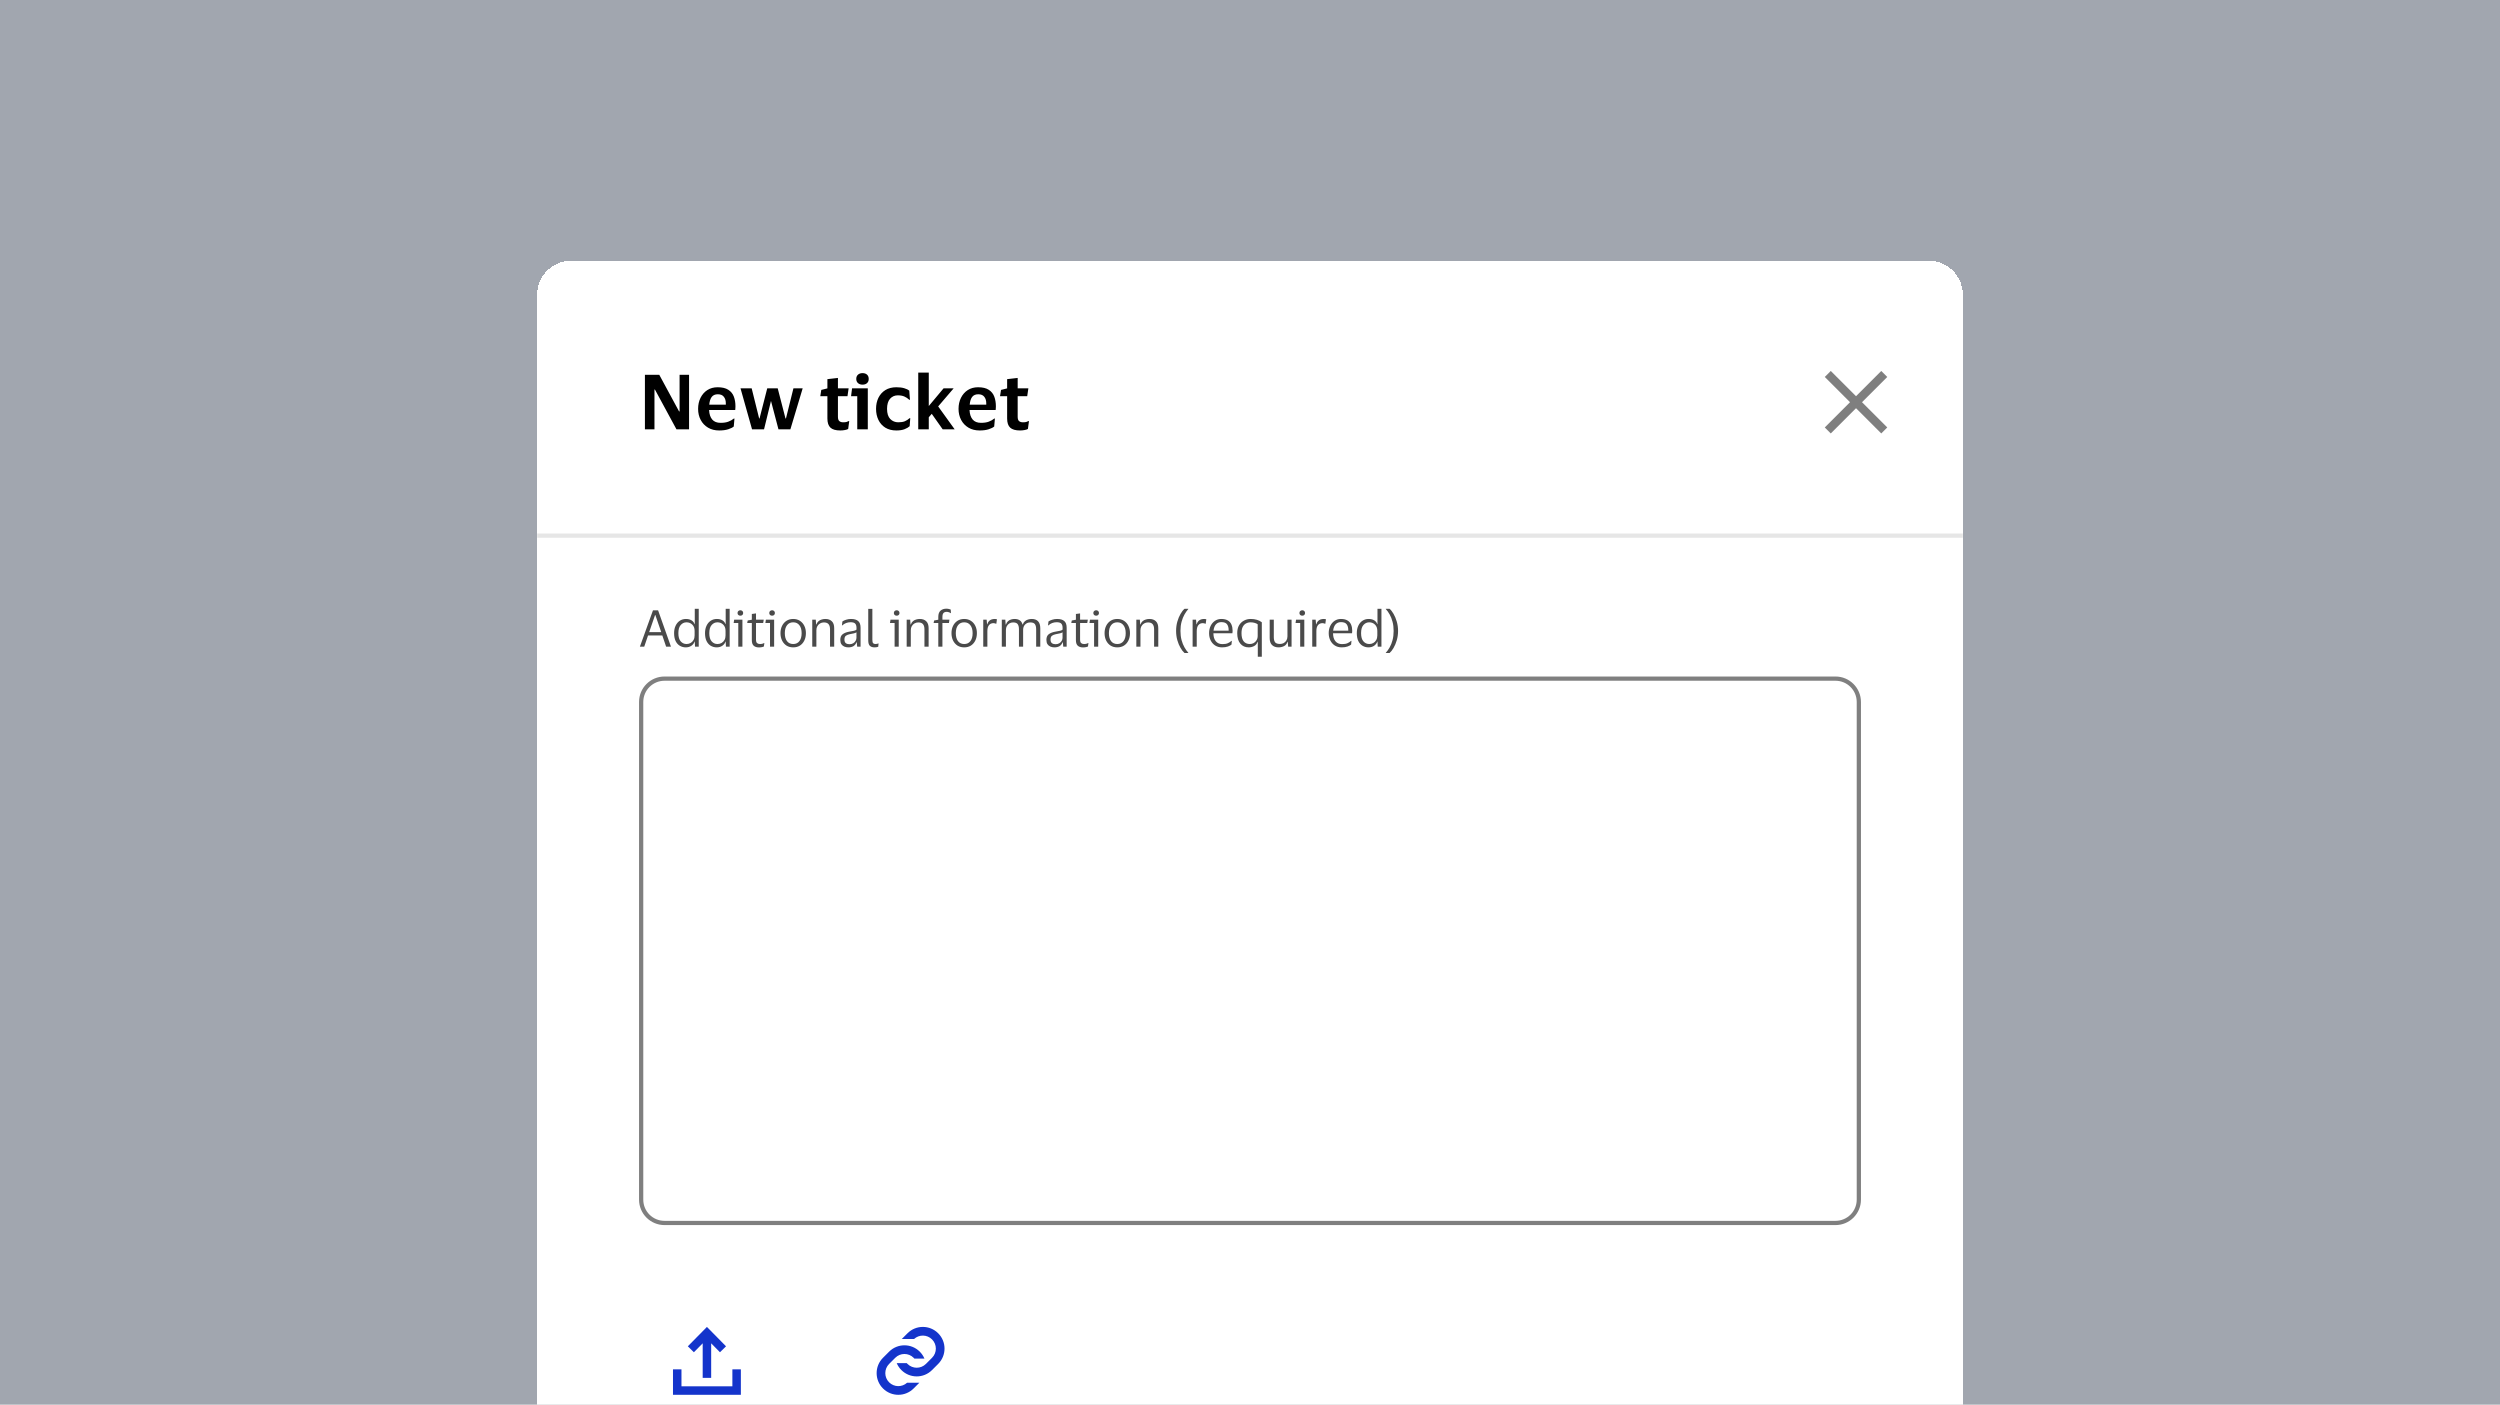 <svg width="388" height="218" viewBox="0 0 388 218" fill="none" xmlns="http://www.w3.org/2000/svg">
<g clip-path="url(#clip0_40247_20392)">
<rect width="388" height="218" fill="#142239" fill-opacity="0.4"/>
<g filter="url(#filter0_d_40247_20392)">
<path d="M83.375 29.268C83.375 26.358 85.734 24 88.643 24H299.357C302.267 24 304.625 26.358 304.625 29.268V367.728C304.625 370.637 302.266 372.996 299.357 372.996H88.643C85.734 372.996 83.375 370.637 83.375 367.728V29.268Z" fill="white" shape-rendering="crispEdges"/>
<path d="M100.091 50.169V41.707H102.32L105.39 47.384H105.472V41.707H106.942V50.169H104.987L101.644 43.994H101.573V50.169H100.091ZM111.831 49.162C112.313 49.162 112.712 49.103 113.028 48.984C113.352 48.866 113.64 48.704 113.893 48.498H113.988L113.881 49.731C113.699 49.889 113.415 50.031 113.028 50.158C112.64 50.284 112.17 50.347 111.617 50.347C110.953 50.347 110.377 50.201 109.887 49.909C109.397 49.616 109.017 49.217 108.749 48.712C108.48 48.206 108.346 47.633 108.346 46.993C108.346 46.353 108.472 45.78 108.725 45.274C108.978 44.769 109.33 44.37 109.78 44.077C110.238 43.785 110.768 43.639 111.368 43.639C112.072 43.639 112.625 43.769 113.028 44.03C113.439 44.291 113.727 44.646 113.893 45.096C114.059 45.539 114.142 46.037 114.142 46.59C114.142 46.669 114.138 46.768 114.13 46.886C114.122 46.997 114.114 47.092 114.106 47.171H110.053V47.206C110.084 47.823 110.246 48.305 110.539 48.652C110.831 48.992 111.262 49.162 111.831 49.162ZM111.404 44.729C110.985 44.729 110.669 44.867 110.456 45.144C110.25 45.42 110.124 45.819 110.076 46.341H112.648V46.139C112.648 45.713 112.546 45.373 112.34 45.12C112.143 44.859 111.831 44.729 111.404 44.729ZM116.658 43.804L117.82 48.486H117.879L119.076 43.804H120.7L121.909 48.486H121.98L123.141 43.804H124.576L122.667 50.169H120.818L119.657 45.76L118.578 50.169H116.717L114.927 43.804H116.658ZM130.047 48.214C130.047 48.553 130.122 48.783 130.272 48.901C130.423 49.02 130.616 49.079 130.853 49.079C131.067 49.079 131.236 49.063 131.363 49.032C131.497 48.992 131.62 48.945 131.73 48.889H131.801L131.636 50.11C131.549 50.173 131.387 50.229 131.15 50.276C130.912 50.324 130.668 50.347 130.415 50.347C129.711 50.347 129.202 50.201 128.886 49.909C128.57 49.616 128.412 49.142 128.412 48.486V45.025H127.309L127.463 44.053L128.412 43.816V42.382L130.047 42.193V43.804H131.707L131.529 45.025H130.047V48.214ZM133.864 43.236C133.579 43.236 133.346 43.157 133.164 42.999C132.983 42.84 132.892 42.623 132.892 42.347C132.892 42.062 132.983 41.841 133.164 41.683C133.346 41.525 133.579 41.446 133.864 41.446C134.156 41.446 134.389 41.525 134.563 41.683C134.737 41.841 134.824 42.062 134.824 42.347C134.824 42.623 134.737 42.84 134.563 42.999C134.389 43.157 134.156 43.236 133.864 43.236ZM134.682 43.804V50.169H133.046V45.025H132.086L132.24 43.804H134.682ZM135.963 46.993C135.963 46.353 136.086 45.78 136.331 45.274C136.584 44.769 136.943 44.37 137.41 44.077C137.884 43.785 138.453 43.639 139.116 43.639C139.606 43.639 140.017 43.69 140.349 43.793C140.689 43.895 140.946 44.018 141.119 44.16L141.226 45.582H141.119C140.882 45.361 140.626 45.191 140.349 45.073C140.072 44.954 139.737 44.895 139.342 44.895C138.852 44.895 138.449 45.073 138.133 45.428C137.824 45.784 137.67 46.306 137.67 46.993C137.67 47.696 137.836 48.222 138.168 48.569C138.508 48.909 138.923 49.079 139.413 49.079C139.831 49.079 140.175 49.024 140.444 48.913C140.712 48.794 140.953 48.636 141.167 48.439H141.273L141.179 49.684C141.005 49.849 140.744 50.004 140.396 50.146C140.057 50.28 139.626 50.347 139.104 50.347C138.441 50.347 137.872 50.201 137.398 49.909C136.931 49.616 136.576 49.217 136.331 48.712C136.086 48.206 135.963 47.633 135.963 46.993ZM144.146 41.363V46.554L146.446 43.804H148.01L145.604 46.614L148.164 50.169H146.303L144.608 47.763L144.146 48.297V50.169H142.511V41.363H144.146ZM152.25 49.162C152.732 49.162 153.131 49.103 153.447 48.984C153.771 48.866 154.06 48.704 154.312 48.498H154.407L154.301 49.731C154.119 49.889 153.834 50.031 153.447 50.158C153.06 50.284 152.59 50.347 152.037 50.347C151.373 50.347 150.796 50.201 150.306 49.909C149.816 49.616 149.437 49.217 149.168 48.712C148.9 48.206 148.765 47.633 148.765 46.993C148.765 46.353 148.892 45.78 149.145 45.274C149.397 44.769 149.749 44.37 150.199 44.077C150.658 43.785 151.187 43.639 151.788 43.639C152.491 43.639 153.044 43.769 153.447 44.03C153.858 44.291 154.146 44.646 154.312 45.096C154.478 45.539 154.561 46.037 154.561 46.59C154.561 46.669 154.557 46.768 154.549 46.886C154.542 46.997 154.534 47.092 154.526 47.171H150.472V47.206C150.504 47.823 150.666 48.305 150.958 48.652C151.25 48.992 151.681 49.162 152.25 49.162ZM151.823 44.729C151.405 44.729 151.088 44.867 150.875 45.144C150.67 45.42 150.543 45.819 150.496 46.341H153.068V46.139C153.068 45.713 152.965 45.373 152.76 45.12C152.562 44.859 152.25 44.729 151.823 44.729ZM157.943 48.214C157.943 48.553 158.018 48.783 158.168 48.901C158.318 49.02 158.512 49.079 158.749 49.079C158.962 49.079 159.132 49.063 159.258 49.032C159.393 48.992 159.515 48.945 159.626 48.889H159.697L159.531 50.11C159.444 50.173 159.282 50.229 159.045 50.276C158.808 50.324 158.563 50.347 158.31 50.347C157.607 50.347 157.097 50.201 156.781 49.909C156.465 49.616 156.307 49.142 156.307 48.486V45.025H155.205L155.359 44.053L156.307 43.816V42.382L157.943 42.193V43.804H159.602L159.424 45.025H157.943V48.214Z" fill="black"/>
<path d="M288.054 46.892L291.971 50.809L292.903 49.878L288.985 45.96L292.903 42.043L291.971 41.111L288.054 45.029L284.136 41.111L283.205 42.043L287.122 45.96L283.205 49.878L284.136 50.809L288.054 46.892Z" fill="black" fill-opacity="0.5"/>
<rect x="83.375" y="66.339" width="221.25" height="0.658" fill="black" fill-opacity="0.1"/>
<g clip-path="url(#clip1_40247_20392)">
<path d="M99.985 83.899H99.313L101.344 78.257H102.134L104.133 83.899H103.382L102.79 82.161H100.577L99.985 83.899ZM100.751 81.647H102.624L101.707 78.984H101.668L100.751 81.647ZM104.62 81.805C104.62 81.358 104.699 80.971 104.857 80.644C105.015 80.312 105.231 80.056 105.505 79.877C105.784 79.693 106.1 79.601 106.453 79.601C106.8 79.601 107.09 79.672 107.322 79.814C107.554 79.956 107.712 80.154 107.796 80.407H107.828V78.028H108.444V83.899H107.867L107.828 83.109H107.796C107.712 83.378 107.546 83.597 107.298 83.765C107.056 83.928 106.769 84.01 106.437 84.01C106.1 84.01 105.792 83.928 105.512 83.765C105.238 83.602 105.02 83.357 104.857 83.03C104.699 82.704 104.62 82.295 104.62 81.805ZM107.804 81.458C107.804 81.036 107.683 80.71 107.44 80.478C107.198 80.241 106.901 80.122 106.548 80.122C106.189 80.122 105.889 80.262 105.647 80.541C105.404 80.815 105.283 81.237 105.283 81.805C105.283 82.38 105.404 82.804 105.647 83.078C105.889 83.352 106.189 83.489 106.548 83.489C106.779 83.489 106.99 83.436 107.18 83.331C107.375 83.22 107.527 83.064 107.638 82.864C107.749 82.664 107.804 82.427 107.804 82.153V81.458ZM109.419 81.805C109.419 81.358 109.498 80.971 109.656 80.644C109.814 80.312 110.03 80.056 110.304 79.877C110.583 79.693 110.9 79.601 111.252 79.601C111.6 79.601 111.89 79.672 112.122 79.814C112.353 79.956 112.511 80.154 112.596 80.407H112.627V78.028H113.244V83.899H112.667L112.627 83.109H112.596C112.511 83.378 112.346 83.597 112.098 83.765C111.856 83.928 111.569 84.01 111.237 84.01C110.9 84.01 110.591 83.928 110.312 83.765C110.038 83.602 109.82 83.357 109.656 83.03C109.498 82.704 109.419 82.295 109.419 81.805ZM112.604 81.458C112.604 81.036 112.482 80.71 112.24 80.478C111.998 80.241 111.7 80.122 111.347 80.122C110.989 80.122 110.689 80.262 110.446 80.541C110.204 80.815 110.083 81.237 110.083 81.805C110.083 82.38 110.204 82.804 110.446 83.078C110.689 83.352 110.989 83.489 111.347 83.489C111.579 83.489 111.79 83.436 111.979 83.331C112.174 83.22 112.327 83.064 112.438 82.864C112.548 82.664 112.604 82.427 112.604 82.153V81.458ZM114.906 79.095C114.78 79.095 114.675 79.058 114.59 78.984C114.506 78.906 114.464 78.803 114.464 78.676C114.464 78.55 114.506 78.447 114.59 78.368C114.675 78.289 114.78 78.25 114.906 78.25C115.033 78.25 115.136 78.289 115.215 78.368C115.299 78.447 115.341 78.55 115.341 78.676C115.341 78.803 115.299 78.906 115.215 78.984C115.136 79.058 115.033 79.095 114.906 79.095ZM115.222 79.712V83.899H114.582V80.225H113.863L113.942 79.712H115.222ZM117.332 82.793C117.332 83.067 117.388 83.251 117.498 83.346C117.614 83.441 117.759 83.489 117.933 83.489C118.091 83.489 118.217 83.475 118.312 83.449C118.407 83.417 118.494 83.383 118.573 83.346H118.628L118.557 83.868C118.499 83.905 118.399 83.939 118.257 83.971C118.115 84.002 117.962 84.018 117.798 84.018C117.446 84.018 117.172 83.931 116.977 83.757C116.782 83.583 116.684 83.296 116.684 82.896V80.225H115.965L116.044 79.838L116.684 79.719V78.826L117.332 78.74V79.712H118.533L118.446 80.225H117.332V82.793ZM119.83 79.095C119.703 79.095 119.598 79.058 119.514 78.984C119.429 78.906 119.387 78.803 119.387 78.676C119.387 78.55 119.429 78.447 119.514 78.368C119.598 78.289 119.703 78.25 119.83 78.25C119.956 78.25 120.059 78.289 120.138 78.368C120.222 78.447 120.264 78.55 120.264 78.676C120.264 78.803 120.222 78.906 120.138 78.984C120.059 79.058 119.956 79.095 119.83 79.095ZM120.146 79.712V83.899H119.506V80.225H118.787L118.866 79.712H120.146ZM123.109 79.601C123.504 79.601 123.849 79.696 124.144 79.885C124.439 80.075 124.668 80.336 124.831 80.668C124.995 80.994 125.076 81.374 125.076 81.805C125.076 82.237 124.995 82.619 124.831 82.951C124.668 83.283 124.439 83.544 124.144 83.734C123.849 83.918 123.504 84.01 123.109 84.01C122.708 84.01 122.361 83.918 122.066 83.734C121.771 83.544 121.542 83.283 121.378 82.951C121.215 82.619 121.133 82.237 121.133 81.805C121.133 81.374 121.215 80.994 121.378 80.668C121.542 80.336 121.771 80.075 122.066 79.885C122.361 79.696 122.708 79.601 123.109 79.601ZM123.109 83.489C123.52 83.489 123.838 83.341 124.065 83.046C124.297 82.751 124.413 82.338 124.413 81.805C124.413 81.279 124.297 80.868 124.065 80.573C123.838 80.272 123.52 80.122 123.109 80.122C122.693 80.122 122.371 80.272 122.145 80.573C121.918 80.868 121.805 81.279 121.805 81.805C121.805 82.338 121.918 82.751 122.145 83.046C122.371 83.341 122.693 83.489 123.109 83.489ZM127.864 80.138C127.648 80.138 127.45 80.191 127.271 80.296C127.097 80.396 126.958 80.538 126.852 80.723C126.752 80.902 126.702 81.11 126.702 81.347V83.899H126.062V79.712H126.608L126.663 80.462H126.702C126.781 80.241 126.895 80.067 127.042 79.941C127.195 79.814 127.363 79.727 127.548 79.68C127.732 79.627 127.914 79.601 128.093 79.601C128.52 79.601 128.854 79.719 129.097 79.956C129.344 80.188 129.468 80.549 129.468 81.039V83.899H128.82V81.221C128.82 80.862 128.746 80.594 128.599 80.415C128.451 80.23 128.206 80.138 127.864 80.138ZM130.669 80.604L130.74 79.988C130.888 79.883 131.08 79.793 131.317 79.719C131.554 79.64 131.807 79.601 132.075 79.601C132.576 79.601 132.947 79.709 133.19 79.925C133.437 80.135 133.561 80.483 133.561 80.968V83.899H133.032L132.968 83.22H132.921C132.826 83.489 132.671 83.689 132.455 83.82C132.239 83.947 131.973 84.01 131.657 84.01C131.435 84.01 131.23 83.971 131.04 83.891C130.851 83.812 130.698 83.689 130.582 83.52C130.471 83.346 130.416 83.12 130.416 82.841C130.416 82.445 130.537 82.156 130.78 81.971C131.022 81.787 131.341 81.658 131.736 81.584C132.068 81.526 132.334 81.476 132.534 81.434C132.734 81.387 132.866 81.326 132.929 81.252V80.999C132.929 80.694 132.863 80.47 132.731 80.328C132.6 80.18 132.355 80.107 131.996 80.107C131.765 80.107 131.535 80.149 131.309 80.233C131.088 80.317 130.893 80.441 130.724 80.604H130.669ZM132.921 82.525V81.671C132.852 81.729 132.726 81.782 132.542 81.829C132.357 81.871 132.128 81.919 131.854 81.971C131.622 82.019 131.43 82.098 131.277 82.208C131.13 82.319 131.056 82.517 131.056 82.801C131.056 83.059 131.127 83.244 131.269 83.354C131.412 83.465 131.601 83.52 131.838 83.52C132.065 83.52 132.26 83.47 132.423 83.37C132.586 83.27 132.71 83.144 132.795 82.991C132.879 82.838 132.921 82.683 132.921 82.525ZM135.391 82.833C135.391 83.101 135.43 83.278 135.509 83.362C135.588 83.446 135.71 83.489 135.873 83.489C135.968 83.489 136.047 83.481 136.11 83.465C136.178 83.449 136.244 83.428 136.307 83.402H136.355L136.3 83.915C136.231 83.947 136.144 83.971 136.039 83.986C135.939 84.002 135.836 84.01 135.731 84.01C135.409 84.01 135.164 83.928 134.996 83.765C134.832 83.602 134.751 83.317 134.751 82.912V78.036H135.391V82.833ZM139.167 79.095C139.041 79.095 138.936 79.058 138.851 78.984C138.767 78.906 138.725 78.803 138.725 78.676C138.725 78.55 138.767 78.447 138.851 78.368C138.936 78.289 139.041 78.25 139.167 78.25C139.294 78.25 139.397 78.289 139.476 78.368C139.56 78.447 139.602 78.55 139.602 78.676C139.602 78.803 139.56 78.906 139.476 78.984C139.397 79.058 139.294 79.095 139.167 79.095ZM139.483 79.712V83.899H138.843V80.225H138.124L138.203 79.712H139.483ZM142.518 80.138C142.302 80.138 142.104 80.191 141.925 80.296C141.751 80.396 141.612 80.538 141.506 80.723C141.406 80.902 141.356 81.11 141.356 81.347V83.899H140.716V79.712H141.261L141.317 80.462H141.356C141.435 80.241 141.548 80.067 141.696 79.941C141.849 79.814 142.017 79.727 142.202 79.68C142.386 79.627 142.568 79.601 142.747 79.601C143.174 79.601 143.508 79.719 143.75 79.956C143.998 80.188 144.122 80.549 144.122 81.039V83.899H143.474V81.221C143.474 80.862 143.4 80.594 143.253 80.415C143.105 80.23 142.86 80.138 142.518 80.138ZM146.263 79.261V79.712H147.353L147.274 80.225H146.263V83.899H145.623V80.225H144.896L144.975 79.838L145.623 79.719V79.285C145.623 78.832 145.742 78.505 145.979 78.305C146.216 78.105 146.508 78.005 146.856 78.005C147.003 78.005 147.143 78.02 147.274 78.052C147.406 78.078 147.498 78.107 147.551 78.139L147.591 78.692H147.535C147.467 78.639 147.377 78.595 147.267 78.558C147.156 78.516 147.035 78.495 146.903 78.495C146.798 78.495 146.695 78.516 146.595 78.558C146.5 78.595 146.421 78.668 146.358 78.779C146.295 78.884 146.263 79.045 146.263 79.261ZM149.646 79.601C150.041 79.601 150.386 79.696 150.681 79.885C150.976 80.075 151.205 80.336 151.369 80.668C151.532 80.994 151.614 81.374 151.614 81.805C151.614 82.237 151.532 82.619 151.369 82.951C151.205 83.283 150.976 83.544 150.681 83.734C150.386 83.918 150.041 84.01 149.646 84.01C149.246 84.01 148.898 83.918 148.603 83.734C148.308 83.544 148.079 83.283 147.916 82.951C147.752 82.619 147.671 82.237 147.671 81.805C147.671 81.374 147.752 80.994 147.916 80.668C148.079 80.336 148.308 80.075 148.603 79.885C148.898 79.696 149.246 79.601 149.646 79.601ZM149.646 83.489C150.057 83.489 150.376 83.341 150.602 83.046C150.834 82.751 150.95 82.338 150.95 81.805C150.95 81.279 150.834 80.868 150.602 80.573C150.376 80.272 150.057 80.122 149.646 80.122C149.23 80.122 148.909 80.272 148.682 80.573C148.456 80.868 148.342 81.279 148.342 81.805C148.342 82.338 148.456 82.751 148.682 83.046C148.909 83.341 149.23 83.489 149.646 83.489ZM154.204 80.249C153.893 80.249 153.653 80.354 153.485 80.565C153.321 80.77 153.24 81.081 153.24 81.497V83.899H152.6V79.712H153.129L153.192 80.438H153.224C153.287 80.217 153.379 80.046 153.5 79.925C153.622 79.804 153.759 79.719 153.911 79.672C154.069 79.624 154.23 79.601 154.393 79.601C154.457 79.601 154.52 79.606 154.583 79.617C154.646 79.627 154.694 79.638 154.725 79.648L154.63 80.344H154.583C154.546 80.328 154.496 80.309 154.433 80.288C154.37 80.262 154.293 80.249 154.204 80.249ZM157.232 80.138C157.021 80.138 156.832 80.188 156.663 80.288C156.495 80.388 156.36 80.528 156.26 80.707C156.165 80.881 156.118 81.079 156.118 81.3V83.899H155.478V79.712H156.023L156.078 80.462H156.126C156.2 80.236 156.308 80.062 156.45 79.941C156.592 79.814 156.753 79.727 156.932 79.68C157.111 79.627 157.29 79.601 157.469 79.601C157.796 79.601 158.062 79.672 158.267 79.814C158.478 79.956 158.62 80.172 158.694 80.462H158.733C158.812 80.236 158.926 80.062 159.073 79.941C159.226 79.814 159.395 79.727 159.579 79.68C159.769 79.627 159.953 79.601 160.132 79.601C160.559 79.601 160.885 79.722 161.112 79.964C161.338 80.201 161.452 80.567 161.452 81.063V83.899H160.812V81.213C160.812 80.86 160.748 80.594 160.622 80.415C160.501 80.23 160.261 80.138 159.903 80.138C159.582 80.138 159.316 80.243 159.105 80.454C158.894 80.665 158.789 80.947 158.789 81.3V83.899H158.141V81.213C158.141 80.86 158.078 80.594 157.951 80.415C157.83 80.23 157.59 80.138 157.232 80.138ZM162.654 80.604L162.725 79.988C162.873 79.883 163.065 79.793 163.302 79.719C163.539 79.64 163.792 79.601 164.061 79.601C164.561 79.601 164.933 79.709 165.175 79.925C165.422 80.135 165.546 80.483 165.546 80.968V83.899H165.017L164.954 83.22H164.906C164.811 83.489 164.656 83.689 164.44 83.82C164.224 83.947 163.958 84.01 163.642 84.01C163.421 84.01 163.215 83.971 163.026 83.891C162.836 83.812 162.683 83.689 162.567 83.52C162.457 83.346 162.401 83.12 162.401 82.841C162.401 82.445 162.522 82.156 162.765 81.971C163.007 81.787 163.326 81.658 163.721 81.584C164.053 81.526 164.319 81.476 164.519 81.434C164.719 81.387 164.851 81.326 164.914 81.252V80.999C164.914 80.694 164.848 80.47 164.717 80.328C164.585 80.18 164.34 80.107 163.982 80.107C163.75 80.107 163.521 80.149 163.294 80.233C163.073 80.317 162.878 80.441 162.709 80.604H162.654ZM164.906 82.525V81.671C164.838 81.729 164.711 81.782 164.527 81.829C164.343 81.871 164.113 81.919 163.839 81.971C163.608 82.019 163.415 82.098 163.263 82.208C163.115 82.319 163.041 82.517 163.041 82.801C163.041 83.059 163.112 83.244 163.255 83.354C163.397 83.465 163.587 83.52 163.824 83.52C164.05 83.52 164.245 83.47 164.408 83.37C164.572 83.27 164.695 83.144 164.78 82.991C164.864 82.838 164.906 82.683 164.906 82.525ZM167.629 82.793C167.629 83.067 167.684 83.251 167.795 83.346C167.911 83.441 168.056 83.489 168.23 83.489C168.388 83.489 168.514 83.475 168.609 83.449C168.704 83.417 168.791 83.383 168.87 83.346H168.925L168.854 83.868C168.796 83.905 168.696 83.939 168.553 83.971C168.411 84.002 168.258 84.018 168.095 84.018C167.742 84.018 167.468 83.931 167.273 83.757C167.078 83.583 166.981 83.296 166.981 82.896V80.225H166.262L166.341 79.838L166.981 79.719V78.826L167.629 78.74V79.712H168.83L168.743 80.225H167.629V82.793ZM170.126 79.095C170 79.095 169.895 79.058 169.81 78.984C169.726 78.906 169.684 78.803 169.684 78.676C169.684 78.55 169.726 78.447 169.81 78.368C169.895 78.289 170 78.25 170.126 78.25C170.253 78.25 170.355 78.289 170.434 78.368C170.519 78.447 170.561 78.55 170.561 78.676C170.561 78.803 170.519 78.906 170.434 78.984C170.355 79.058 170.253 79.095 170.126 79.095ZM170.442 79.712V83.899H169.802V80.225H169.083L169.162 79.712H170.442ZM173.406 79.601C173.801 79.601 174.146 79.696 174.441 79.885C174.736 80.075 174.965 80.336 175.128 80.668C175.291 80.994 175.373 81.374 175.373 81.805C175.373 82.237 175.291 82.619 175.128 82.951C174.965 83.283 174.736 83.544 174.441 83.734C174.146 83.918 173.801 84.01 173.406 84.01C173.005 84.01 172.658 83.918 172.363 83.734C172.068 83.544 171.838 83.283 171.675 82.951C171.512 82.619 171.43 82.237 171.43 81.805C171.43 81.374 171.512 80.994 171.675 80.668C171.838 80.336 172.068 80.075 172.363 79.885C172.658 79.696 173.005 79.601 173.406 79.601ZM173.406 83.489C173.816 83.489 174.135 83.341 174.362 83.046C174.593 82.751 174.709 82.338 174.709 81.805C174.709 81.279 174.593 80.868 174.362 80.573C174.135 80.272 173.816 80.122 173.406 80.122C172.989 80.122 172.668 80.272 172.442 80.573C172.215 80.868 172.102 81.279 172.102 81.805C172.102 82.338 172.215 82.751 172.442 83.046C172.668 83.341 172.989 83.489 173.406 83.489ZM178.161 80.138C177.945 80.138 177.747 80.191 177.568 80.296C177.394 80.396 177.255 80.538 177.149 80.723C177.049 80.902 176.999 81.11 176.999 81.347V83.899H176.359V79.712H176.904L176.96 80.462H176.999C177.078 80.241 177.191 80.067 177.339 79.941C177.492 79.814 177.66 79.727 177.845 79.68C178.029 79.627 178.211 79.601 178.39 79.601C178.816 79.601 179.151 79.719 179.393 79.956C179.641 80.188 179.765 80.549 179.765 81.039V83.899H179.117V81.221C179.117 80.862 179.043 80.594 178.896 80.415C178.748 80.23 178.503 80.138 178.161 80.138ZM183.209 81.458C183.209 81.99 183.267 82.469 183.383 82.896C183.499 83.317 183.649 83.689 183.834 84.01C184.018 84.337 184.216 84.616 184.426 84.848V84.879H183.834C183.623 84.7 183.418 84.437 183.217 84.089C183.017 83.747 182.851 83.349 182.72 82.896C182.593 82.443 182.53 81.963 182.53 81.458C182.53 80.952 182.593 80.473 182.72 80.02C182.851 79.561 183.017 79.161 183.217 78.819C183.418 78.471 183.623 78.207 183.834 78.028H184.426V78.06C184.216 78.297 184.018 78.579 183.834 78.906C183.649 79.227 183.499 79.601 183.383 80.028C183.267 80.449 183.209 80.926 183.209 81.458ZM186.698 80.249C186.387 80.249 186.148 80.354 185.979 80.565C185.816 80.77 185.734 81.081 185.734 81.497V83.899H185.094V79.712H185.624L185.687 80.438H185.718C185.782 80.217 185.874 80.046 185.995 79.925C186.116 79.804 186.253 79.719 186.406 79.672C186.564 79.624 186.725 79.601 186.888 79.601C186.951 79.601 187.014 79.606 187.078 79.617C187.141 79.627 187.188 79.638 187.22 79.648L187.125 80.344H187.078C187.041 80.328 186.991 80.309 186.927 80.288C186.864 80.262 186.788 80.249 186.698 80.249ZM189.713 83.504C190.06 83.504 190.337 83.46 190.542 83.37C190.753 83.28 190.948 83.157 191.127 82.999H191.182L191.127 83.583C191.011 83.683 190.827 83.781 190.574 83.876C190.326 83.965 190.021 84.01 189.657 84.01C189.257 84.01 188.907 83.915 188.606 83.726C188.306 83.536 188.072 83.275 187.903 82.943C187.735 82.611 187.65 82.232 187.65 81.805C187.65 81.379 187.732 80.999 187.895 80.668C188.059 80.336 188.283 80.075 188.567 79.885C188.857 79.696 189.183 79.601 189.547 79.601C189.968 79.601 190.308 79.68 190.566 79.838C190.824 79.991 191.011 80.207 191.127 80.486C191.243 80.765 191.301 81.089 191.301 81.458C191.301 81.51 191.296 81.571 191.285 81.639C191.28 81.708 191.275 81.769 191.269 81.821H188.322V81.853C188.327 82.364 188.451 82.767 188.693 83.062C188.941 83.357 189.281 83.504 189.713 83.504ZM189.555 80.091C189.207 80.091 188.928 80.207 188.717 80.438C188.512 80.67 188.385 80.997 188.338 81.418H190.685V81.331C190.685 80.952 190.603 80.652 190.44 80.43C190.276 80.204 189.981 80.091 189.555 80.091ZM194.096 79.601C194.465 79.601 194.794 79.646 195.084 79.735C195.373 79.825 195.624 79.951 195.834 80.115V85.464H195.21V83.157H195.171C195.065 83.462 194.883 83.681 194.625 83.812C194.367 83.944 194.096 84.01 193.811 84.01C193.258 84.01 192.821 83.818 192.5 83.433C192.178 83.049 192.018 82.506 192.018 81.805C192.018 81.321 192.113 80.915 192.302 80.589C192.497 80.262 192.753 80.017 193.069 79.854C193.385 79.685 193.727 79.601 194.096 79.601ZM194.096 80.122C193.827 80.122 193.585 80.183 193.369 80.304C193.158 80.42 192.99 80.602 192.863 80.849C192.742 81.097 192.682 81.416 192.682 81.805C192.682 82.369 192.792 82.79 193.013 83.07C193.24 83.349 193.559 83.489 193.97 83.489C194.191 83.489 194.394 83.439 194.578 83.338C194.762 83.233 194.91 83.085 195.02 82.896C195.136 82.706 195.194 82.48 195.194 82.216V80.43C195.073 80.336 194.915 80.262 194.72 80.209C194.525 80.151 194.317 80.122 194.096 80.122ZM198.659 83.481C198.869 83.481 199.062 83.433 199.235 83.338C199.409 83.238 199.549 83.101 199.654 82.927C199.76 82.748 199.812 82.538 199.812 82.295V79.712H200.452V83.899H199.923L199.86 83.141H199.82C199.715 83.467 199.53 83.694 199.267 83.82C199.009 83.947 198.73 84.01 198.429 84.01C198.008 84.01 197.674 83.891 197.426 83.654C197.178 83.417 197.055 83.051 197.055 82.556V79.712H197.695V82.43C197.695 82.788 197.763 83.054 197.9 83.228C198.042 83.396 198.295 83.481 198.659 83.481ZM202.112 79.095C201.985 79.095 201.88 79.058 201.795 78.984C201.711 78.906 201.669 78.803 201.669 78.676C201.669 78.55 201.711 78.447 201.795 78.368C201.88 78.289 201.985 78.25 202.112 78.25C202.238 78.25 202.341 78.289 202.42 78.368C202.504 78.447 202.546 78.55 202.546 78.676C202.546 78.803 202.504 78.906 202.42 78.984C202.341 79.058 202.238 79.095 202.112 79.095ZM202.428 79.712V83.899H201.788V80.225H201.069L201.148 79.712H202.428ZM205.264 80.249C204.954 80.249 204.714 80.354 204.545 80.565C204.382 80.77 204.3 81.081 204.3 81.497V83.899H203.66V79.712H204.19L204.253 80.438H204.285C204.348 80.217 204.44 80.046 204.561 79.925C204.682 79.804 204.819 79.719 204.972 79.672C205.13 79.624 205.291 79.601 205.454 79.601C205.517 79.601 205.58 79.606 205.644 79.617C205.707 79.627 205.754 79.638 205.786 79.648L205.691 80.344H205.644C205.607 80.328 205.557 80.309 205.494 80.288C205.43 80.262 205.354 80.249 205.264 80.249ZM208.279 83.504C208.627 83.504 208.903 83.46 209.109 83.37C209.319 83.28 209.514 83.157 209.693 82.999H209.749L209.693 83.583C209.577 83.683 209.393 83.781 209.14 83.876C208.893 83.965 208.587 84.01 208.224 84.01C207.823 84.01 207.473 83.915 207.173 83.726C206.872 83.536 206.638 83.275 206.469 82.943C206.301 82.611 206.216 82.232 206.216 81.805C206.216 81.379 206.298 80.999 206.461 80.668C206.625 80.336 206.849 80.075 207.133 79.885C207.423 79.696 207.749 79.601 208.113 79.601C208.534 79.601 208.874 79.68 209.132 79.838C209.39 79.991 209.577 80.207 209.693 80.486C209.809 80.765 209.867 81.089 209.867 81.458C209.867 81.51 209.862 81.571 209.851 81.639C209.846 81.708 209.841 81.769 209.836 81.821H206.888V81.853C206.893 82.364 207.017 82.767 207.26 83.062C207.507 83.357 207.847 83.504 208.279 83.504ZM208.121 80.091C207.773 80.091 207.494 80.207 207.283 80.438C207.078 80.67 206.951 80.997 206.904 81.418H209.251V81.331C209.251 80.952 209.169 80.652 209.006 80.43C208.843 80.204 208.548 80.091 208.121 80.091ZM210.576 81.805C210.576 81.358 210.655 80.971 210.813 80.644C210.971 80.312 211.187 80.056 211.461 79.877C211.74 79.693 212.056 79.601 212.409 79.601C212.757 79.601 213.047 79.672 213.278 79.814C213.51 79.956 213.668 80.154 213.753 80.407H213.784V78.028H214.4V83.899H213.824L213.784 83.109H213.753C213.668 83.378 213.502 83.597 213.255 83.765C213.012 83.928 212.725 84.01 212.393 84.01C212.056 84.01 211.748 83.928 211.469 83.765C211.195 83.602 210.976 83.357 210.813 83.03C210.655 82.704 210.576 82.295 210.576 81.805ZM213.76 81.458C213.76 81.036 213.639 80.71 213.397 80.478C213.155 80.241 212.857 80.122 212.504 80.122C212.146 80.122 211.846 80.262 211.603 80.541C211.361 80.815 211.24 81.237 211.24 81.805C211.24 82.38 211.361 82.804 211.603 83.078C211.846 83.352 212.146 83.489 212.504 83.489C212.736 83.489 212.947 83.436 213.136 83.331C213.331 83.22 213.484 83.064 213.594 82.864C213.705 82.664 213.76 82.427 213.76 82.153V81.458ZM216.292 81.458C216.292 80.926 216.234 80.449 216.118 80.028C216.008 79.601 215.86 79.227 215.676 78.906C215.492 78.579 215.291 78.297 215.075 78.06V78.028H215.668C215.879 78.207 216.084 78.471 216.284 78.819C216.485 79.161 216.651 79.561 216.782 80.02C216.914 80.473 216.98 80.952 216.98 81.458C216.98 81.963 216.914 82.443 216.782 82.896C216.651 83.349 216.485 83.747 216.284 84.089C216.084 84.437 215.879 84.7 215.668 84.879H215.075V84.848C215.291 84.616 215.492 84.337 215.676 84.01C215.86 83.689 216.008 83.317 216.118 82.896C216.234 82.469 216.292 81.99 216.292 81.458Z" fill="#4A4A4A"/>
<path d="M99.179 92.484C99.179 90.302 100.948 88.533 103.13 88.533H284.871C287.053 88.533 288.822 90.302 288.822 92.484V169.721C288.822 171.903 287.053 173.672 284.871 173.672H103.13C100.948 173.672 99.179 171.903 99.179 169.721V92.484Z" fill="white"/>
<path d="M99.508 92.484C99.508 90.484 101.129 88.862 103.13 88.862H284.871C286.871 88.862 288.492 90.484 288.492 92.484V169.721C288.492 171.721 286.871 173.342 284.871 173.342H103.13C101.129 173.342 99.508 171.721 99.508 169.721V92.484Z" stroke="black" stroke-opacity="0.5" stroke-width="0.658"/>
<path d="M104.447 196.06H105.764V198.694H113.666V196.06H114.982V200.011H104.447V196.06Z" fill="#1434CB"/>
<path fill-rule="evenodd" clip-rule="evenodd" d="M110.374 192.021L111.74 193.409L112.679 192.485L110.184 189.952L109.715 189.476L109.246 189.952L106.751 192.485L107.69 193.409L109.057 192.021V197.38H110.374V192.021Z" fill="#1434CB"/>
<path fill-rule="evenodd" clip-rule="evenodd" d="M143.701 195.219L144.652 194.268C145.441 193.479 145.441 192.201 144.652 191.413C143.884 190.645 142.651 190.625 141.859 191.353L139.954 191.353L140.846 190.461C142.16 189.147 144.29 189.147 145.604 190.461C146.918 191.775 146.918 193.905 145.604 195.219L144.652 196.171C143.338 197.485 141.208 197.485 139.894 196.171C139.576 195.853 139.335 195.487 139.171 195.097L140.733 195.097C140.769 195.139 140.806 195.18 140.846 195.219C141.634 196.008 142.912 196.008 143.701 195.219ZM138.942 194.268L137.991 195.219C137.202 196.008 137.202 197.286 137.991 198.074C138.759 198.842 139.992 198.862 140.784 198.134L142.69 198.134L141.797 199.026C140.483 200.34 138.353 200.34 137.039 199.026C135.725 197.712 135.725 195.582 137.039 194.268L137.991 193.316C139.305 192.002 141.435 192.002 142.749 193.316C143.067 193.634 143.308 194 143.472 194.39L141.91 194.39C141.875 194.348 141.837 194.307 141.797 194.268C141.009 193.479 139.731 193.479 138.942 194.268Z" fill="#1434CB"/>
</g>
</g>
</g>
<defs>
<filter id="filter0_d_40247_20392" x="58.353" y="15.44" width="271.295" height="399.04" filterUnits="userSpaceOnUse" color-interpolation-filters="sRGB">
<feFlood flood-opacity="0" result="BackgroundImageFix"/>
<feColorMatrix in="SourceAlpha" type="matrix" values="0 0 0 0 0 0 0 0 0 0 0 0 0 0 0 0 0 0 127 0" result="hardAlpha"/>
<feMorphology radius="7.902" operator="erode" in="SourceAlpha" result="effect1_dropShadow_40247_20392"/>
<feOffset dy="16.462"/>
<feGaussianBlur stdDeviation="16.462"/>
<feComposite in2="hardAlpha" operator="out"/>
<feColorMatrix type="matrix" values="0 0 0 0 0 0 0 0 0 0 0 0 0 0 0 0 0 0 0.25 0"/>
<feBlend mode="normal" in2="BackgroundImageFix" result="effect1_dropShadow_40247_20392"/>
<feBlend mode="normal" in="SourceGraphic" in2="effect1_dropShadow_40247_20392" result="shape"/>
</filter>
<clipPath id="clip0_40247_20392">
<rect width="388" height="218" fill="white"/>
</clipPath>
<clipPath id="clip1_40247_20392">
<rect width="221.25" height="138.281" fill="white" transform="translate(83.375 66.998)"/>
</clipPath>
</defs>
</svg>
